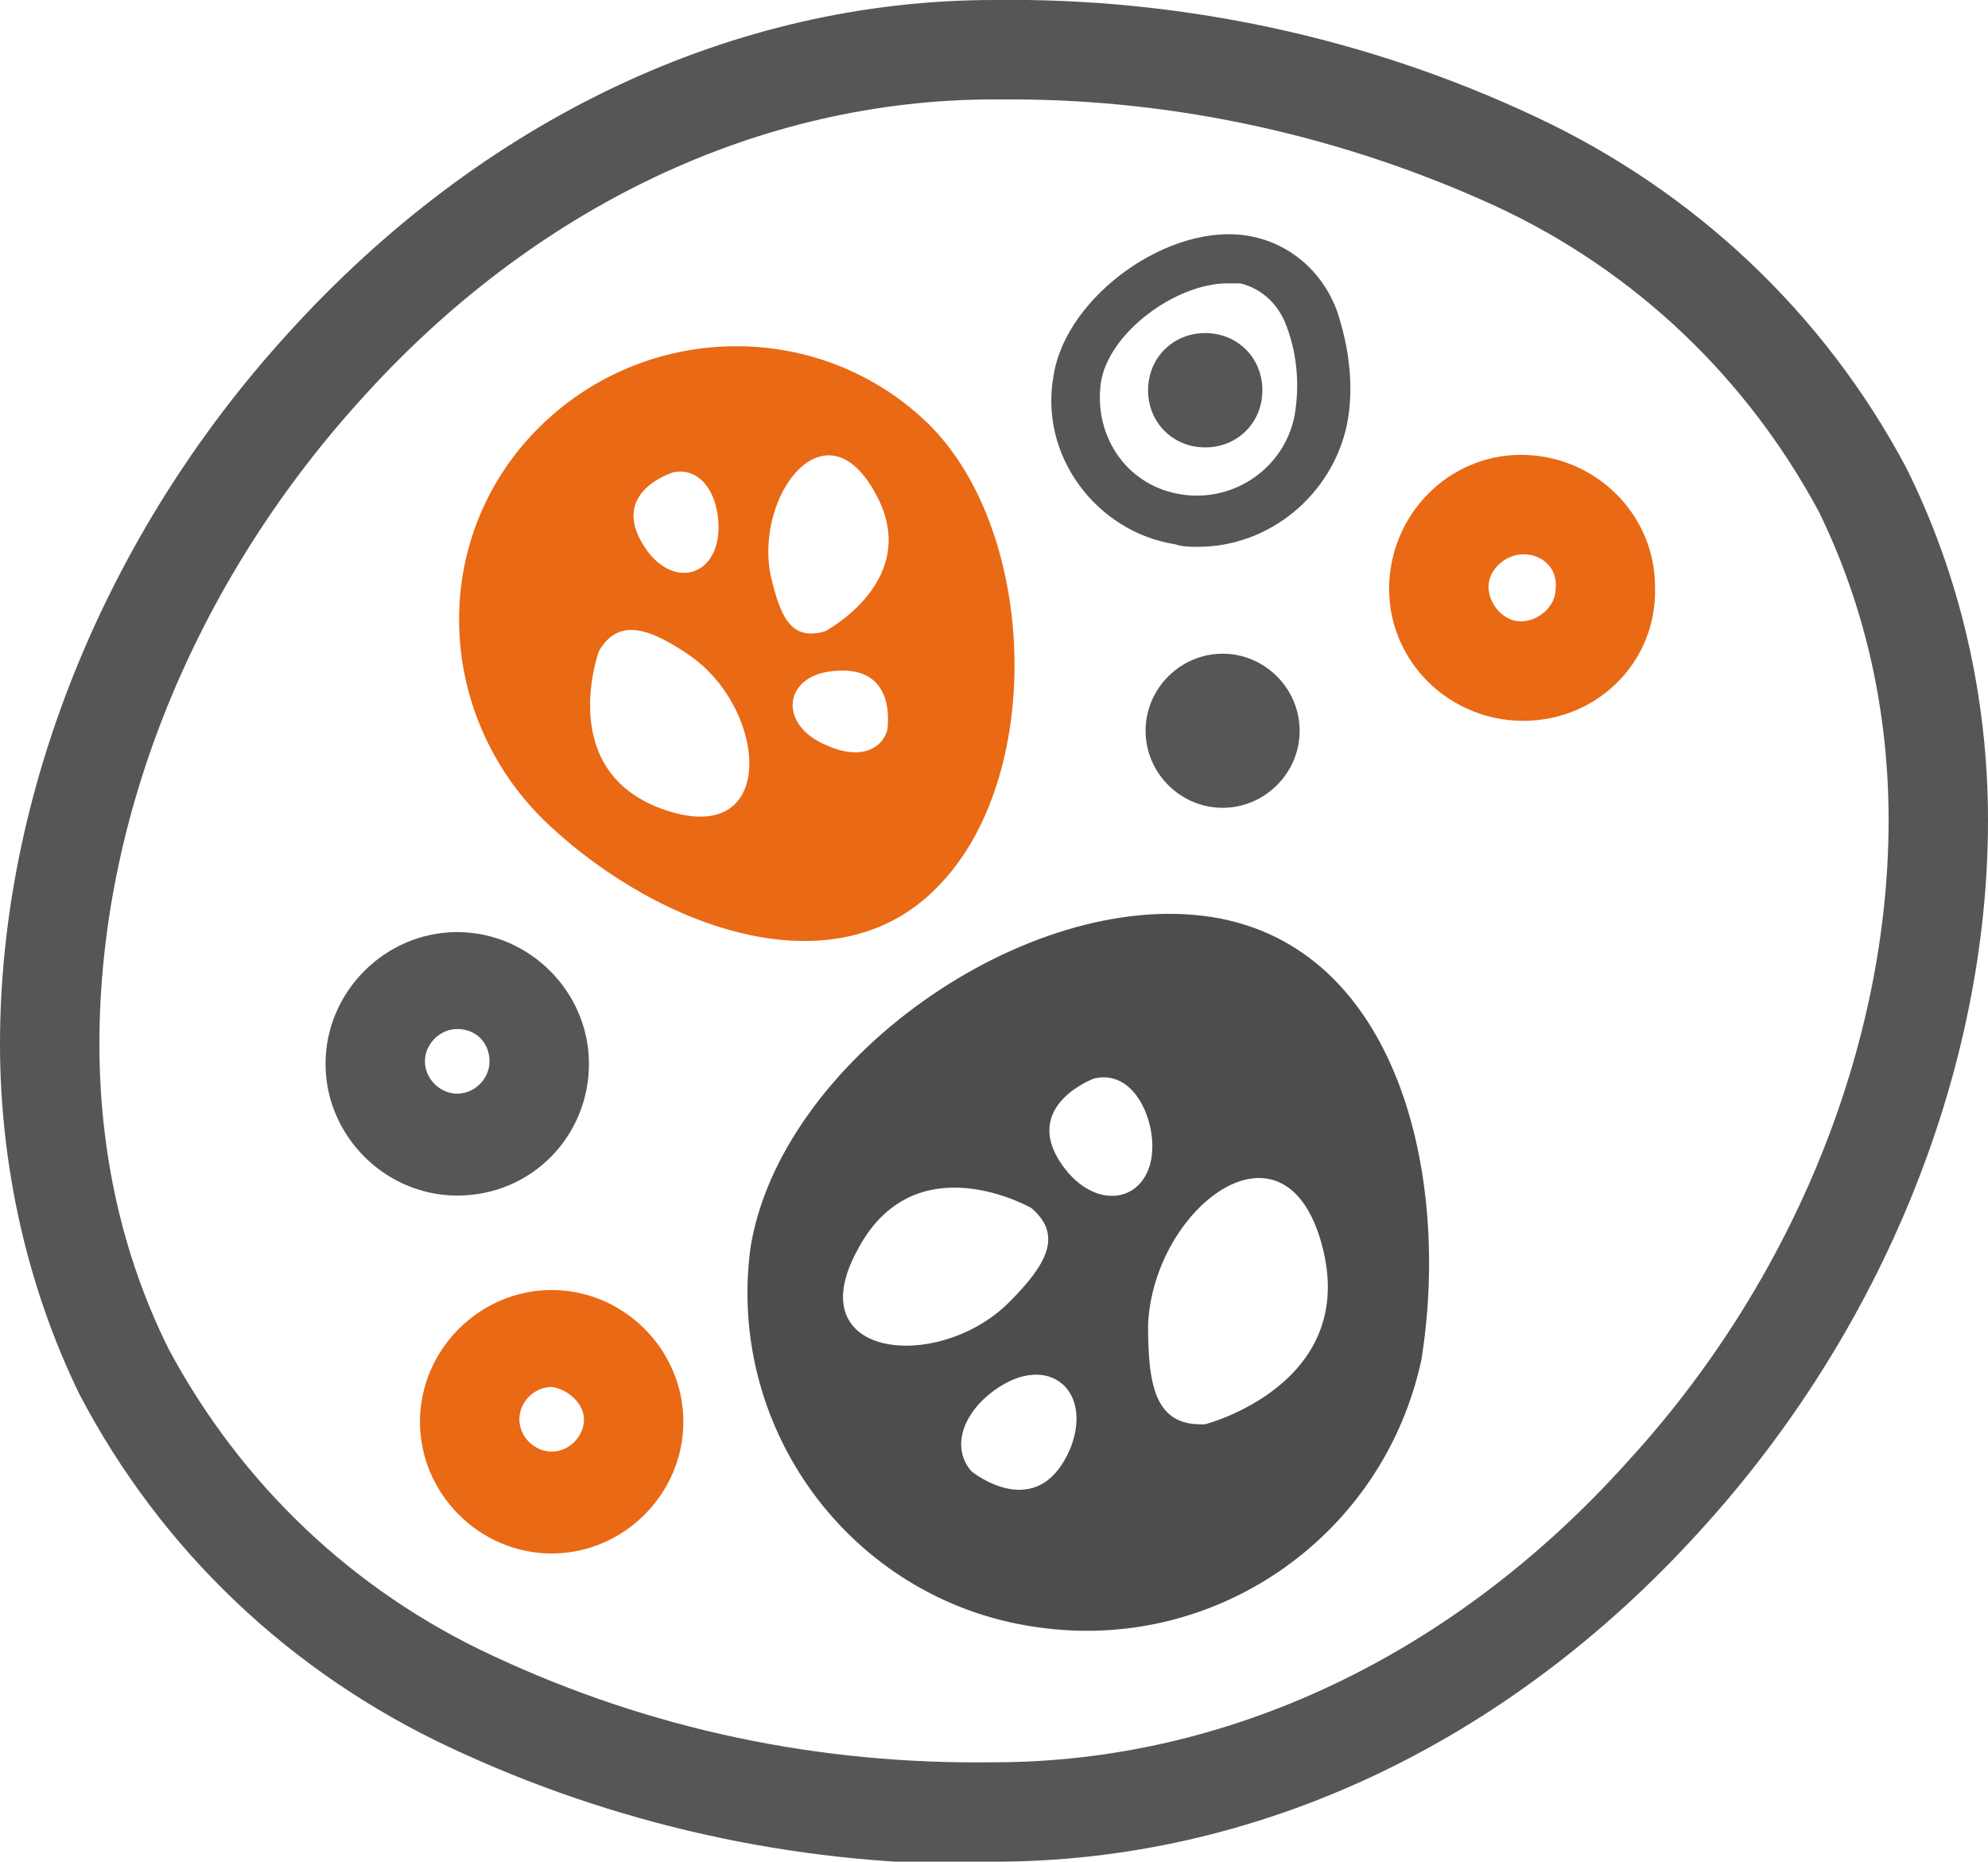 <?xml version="1.0" encoding="utf-8"?>
<!-- Generator: Adobe Illustrator 26.0.3, SVG Export Plug-In . SVG Version: 6.00 Build 0)  -->
<svg version="1.1" id="レイヤー_1" xmlns="http://www.w3.org/2000/svg" xmlns:xlink="http://www.w3.org/1999/xlink" x="0px"
	 y="0px" viewBox="0 0 80 74.9" style="enable-background:new 0 0 80 74.9;" xml:space="preserve">
<style type="text/css">
	.st0{fill:#555656;}
	.st1{fill:#4D4D4D;}
	.st2{fill:#E96914;}
</style>
<path class="st0" d="M39.2,75c-7.3,0-14.5-1.6-21.1-4.7c-6.4-3-11.6-7.9-14.9-14.2C1.1,51.8,0,46.9,0,42c0-10,4.2-20.5,11.6-28.6
	C19.4,4.8,29.5,0,40,0c7.5-0.1,15,1.5,21.8,4.7c6.4,3,11.6,7.9,14.9,14.1l0,0c2.2,4.4,3.3,9.3,3.3,14.2c0,10-4.2,20.5-11.6,28.6
	C60.6,70.2,50.5,74.9,40,74.9L39.2,75z M40.7,4H40c-9.4,0-18.5,4.3-25.5,12.1C7.8,23.5,4,32.9,4,42c0,4.3,0.9,8.5,2.8,12.3
	c2.9,5.4,7.4,9.7,13,12.3C26.2,69.6,33,71,40,70.9c9.4,0,18.5-4.3,25.5-12.1C72.2,51.5,76,42,76,33c0-4.3-0.9-8.5-2.8-12.4l0,0
	c-2.9-5.4-7.4-9.7-13-12.3C54.1,5.5,47.4,4,40.7,4z M18.4,48.1c-2.9,0-5.3-2.4-5.3-5.3s2.4-5.3,5.3-5.3s5.3,2.4,5.3,5.3l0,0
	C23.7,45.7,21.4,48.1,18.4,48.1z M18.4,41.4c-0.7,0-1.3,0.6-1.3,1.3s0.6,1.3,1.3,1.3s1.3-0.6,1.3-1.3S19.2,41.4,18.4,41.4L18.4,41.4
	z"/>
<path class="st0" d="M48.2,22c-0.3,0-0.6,0-0.9-0.1c-3.2-0.5-5.5-3.6-4.9-6.8c0.5-3.2,4.7-6.2,7.9-5.6c1.6,0.3,2.9,1.4,3.5,3
	c0.5,1.5,0.7,3.1,0.4,4.6C53.6,19.9,51.1,22,48.2,22z M49.4,11.4c-2.1,0-4.8,2-5.1,4c-0.3,2.2,1.1,4.2,3.3,4.5
	c2.1,0.3,4.1-1.1,4.5-3.2c0.2-1.2,0.1-2.4-0.3-3.5c-0.3-0.9-1-1.6-1.9-1.8l0,0C49.7,11.4,49.6,11.4,49.4,11.4L49.4,11.4z"/>
<path class="st1" d="M48.8,36.9c-7.5-1.2-17.4,5.8-18.6,13.3c-1,7.5,4.3,14.4,11.8,15.3c7.1,0.9,13.7-3.8,15.2-10.8
	C58.4,47.2,56.2,38.1,48.8,36.9 M34.5,50.3c2.3-4.4,7-1.7,7-1.7c1.3,1.1,0.6,2.3-0.9,3.8C37.8,55.2,32.1,54.7,34.5,50.3 M43.1,58.2
	c-1.3,3.2-4,1-4,1c-0.8-0.9-0.4-2.2,0.7-3.1C42,54.3,44,55.8,43.1,58.2 M43,47.2c-2.2-2.6,1-3.8,1-3.8c1.1-0.3,2,0.6,2.3,2
	C46.8,48,44.6,49,43,47.2 M48.5,57.3c-2,0.1-2.3-1.5-2.3-4c0.2-4.7,5.5-8.8,7-3.2S48.5,57.3,48.5,57.3"/>
<path class="st0" d="M48.5,13.4c-1.3,0-2.3,1-2.3,2.3s1,2.3,2.3,2.3c1.3,0,2.3-1,2.3-2.3c0,0,0,0,0,0l0,0
	C50.8,14.4,49.8,13.4,48.5,13.4"/>
<path class="st2" d="M37.9,35.5c4.2-4.5,3.8-14.4-0.7-18.6c-4.5-4.2-11.6-3.9-15.8,0.6S17.6,29,22.1,33.2l0,0
	C26.6,37.4,33.8,40,37.9,35.5 M35.2,19.8c2,3.5-2,5.6-2,5.6c-1.4,0.4-1.8-0.6-2.2-2.3C30.4,19.9,33.2,16.2,35.2,19.8 M26,22.1
	c-1.6-2.3,1.1-3.1,1.1-3.1c1-0.2,1.7,0.7,1.8,1.9C29.1,23.1,27.2,23.8,26,22.1 M33.5,27c2.7-0.3,2.2,2.4,2.2,2.4
	c-0.3,0.9-1.3,1.1-2.4,0.6C31.3,29.2,31.5,27.2,33.5,27 M24.1,26.2c0.8-1.4,2.1-0.9,3.7,0.2c3.1,2.2,3.5,7.7-1,6.2
	S24.1,26.2,24.1,26.2"/>
<path class="st2" d="M61.3,29c-3,0-5.4-2.4-5.4-5.3c0-3,2.4-5.4,5.3-5.4c3,0,5.4,2.4,5.4,5.3c0,0,0,0,0,0C66.7,26.6,64.3,29,61.3,29
	z M61.3,22.3c-0.7,0-1.4,0.6-1.4,1.3c0,0.7,0.6,1.4,1.3,1.4c0.7,0,1.4-0.6,1.4-1.3c0,0,0,0,0,0C62.7,22.9,62.1,22.3,61.3,22.3
	C61.3,22.3,61.3,22.3,61.3,22.3L61.3,22.3z"/>
<path class="st2" d="M22.2,62.5c-2.9,0-5.3-2.4-5.3-5.3s2.4-5.3,5.3-5.3s5.3,2.4,5.3,5.3l0,0C27.5,60.1,25.1,62.5,22.2,62.5z
	 M22.2,55.8c-0.7,0-1.3,0.6-1.3,1.3s0.6,1.3,1.3,1.3s1.3-0.6,1.3-1.3C23.5,56.5,22.9,55.9,22.2,55.8z"/>
<path class="st0" d="M49.2,32.5c1.7,0,3.1-1.4,3.1-3.1s-1.4-3.1-3.1-3.1c-1.7,0-3.1,1.4-3.1,3.1l0,0C46.1,31.1,47.5,32.5,49.2,32.5
	L49.2,32.5L49.2,32.5"/>
</svg>
